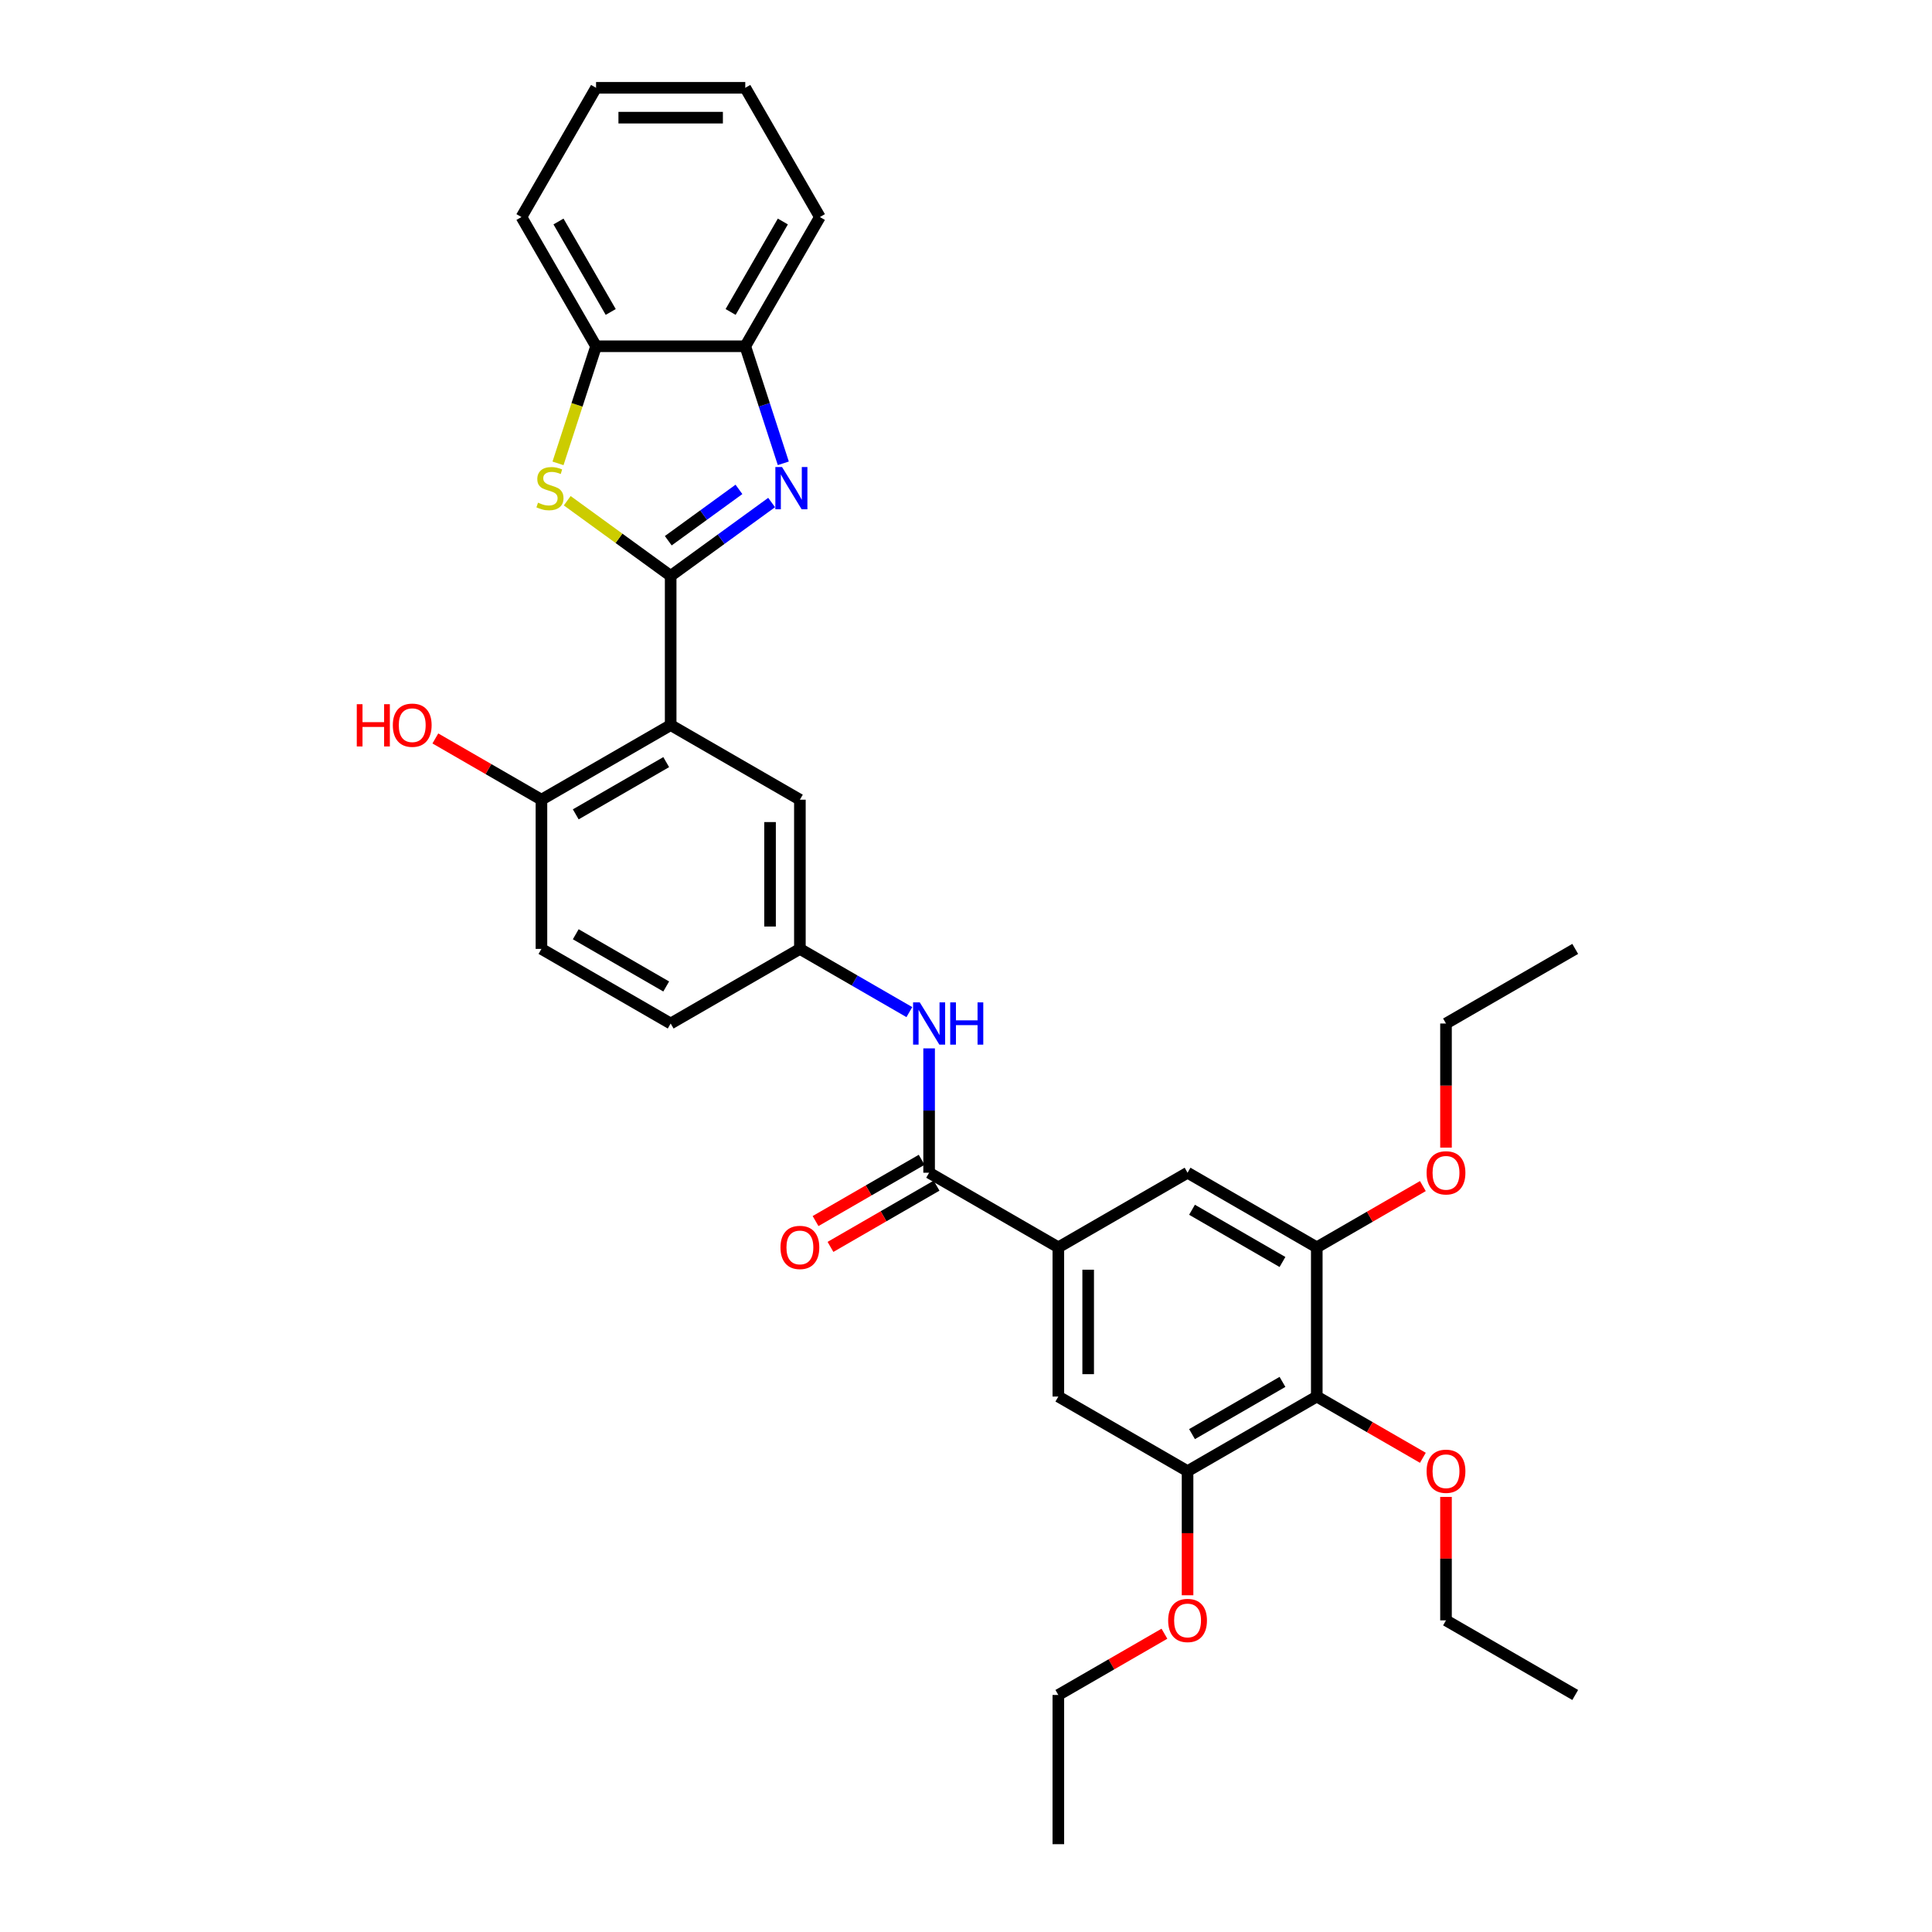 <?xml version='1.0' encoding='iso-8859-1'?>
<svg version='1.1' baseProfile='full'
              xmlns='http://www.w3.org/2000/svg'
                      xmlns:rdkit='http://www.rdkit.org/xml'
                      xmlns:xlink='http://www.w3.org/1999/xlink'
                  xml:space='preserve'
width='1000px' height='1000px' viewBox='0 0 1000 1000'>
<!-- END OF HEADER -->
<rect style='opacity:1.0;fill:#FFFFFF;stroke:none' width='1000' height='1000' x='0' y='0'> </rect>
<path class='bond-0' d='M 347.137,298.072 L 373.266,279.089' style='fill:none;fill-rule:evenodd;stroke:#000000;stroke-width:6px;stroke-linecap:butt;stroke-linejoin:miter;stroke-opacity:1' />
<path class='bond-0' d='M 373.266,279.089 L 399.394,260.106' style='fill:none;fill-rule:evenodd;stroke:#0000FF;stroke-width:6px;stroke-linecap:butt;stroke-linejoin:miter;stroke-opacity:1' />
<path class='bond-0' d='M 345.897,279.881 L 364.186,266.593' style='fill:none;fill-rule:evenodd;stroke:#000000;stroke-width:6px;stroke-linecap:butt;stroke-linejoin:miter;stroke-opacity:1' />
<path class='bond-0' d='M 364.186,266.593 L 382.476,253.304' style='fill:none;fill-rule:evenodd;stroke:#0000FF;stroke-width:6px;stroke-linecap:butt;stroke-linejoin:miter;stroke-opacity:1' />
<path class='bond-1' d='M 347.137,298.072 L 347.137,375.305' style='fill:none;fill-rule:evenodd;stroke:#000000;stroke-width:6px;stroke-linecap:butt;stroke-linejoin:miter;stroke-opacity:1' />
<path class='bond-2' d='M 347.137,298.072 L 320.368,278.623' style='fill:none;fill-rule:evenodd;stroke:#000000;stroke-width:6px;stroke-linecap:butt;stroke-linejoin:miter;stroke-opacity:1' />
<path class='bond-2' d='M 320.368,278.623 L 293.599,259.174' style='fill:none;fill-rule:evenodd;stroke:#CCCC00;stroke-width:6px;stroke-linecap:butt;stroke-linejoin:miter;stroke-opacity:1' />
<path class='bond-8' d='M 405.439,239.81 L 395.596,209.517' style='fill:none;fill-rule:evenodd;stroke:#0000FF;stroke-width:6px;stroke-linecap:butt;stroke-linejoin:miter;stroke-opacity:1' />
<path class='bond-8' d='M 395.596,209.517 L 385.753,179.224' style='fill:none;fill-rule:evenodd;stroke:#000000;stroke-width:6px;stroke-linecap:butt;stroke-linejoin:miter;stroke-opacity:1' />
<path class='bond-13' d='M 347.137,375.305 L 280.252,413.921' style='fill:none;fill-rule:evenodd;stroke:#000000;stroke-width:6px;stroke-linecap:butt;stroke-linejoin:miter;stroke-opacity:1' />
<path class='bond-13' d='M 344.828,394.474 L 298.008,421.505' style='fill:none;fill-rule:evenodd;stroke:#000000;stroke-width:6px;stroke-linecap:butt;stroke-linejoin:miter;stroke-opacity:1' />
<path class='bond-14' d='M 347.137,375.305 L 414.022,413.921' style='fill:none;fill-rule:evenodd;stroke:#000000;stroke-width:6px;stroke-linecap:butt;stroke-linejoin:miter;stroke-opacity:1' />
<path class='bond-9' d='M 288.826,239.841 L 298.674,209.533' style='fill:none;fill-rule:evenodd;stroke:#CCCC00;stroke-width:6px;stroke-linecap:butt;stroke-linejoin:miter;stroke-opacity:1' />
<path class='bond-9' d='M 298.674,209.533 L 308.521,179.224' style='fill:none;fill-rule:evenodd;stroke:#000000;stroke-width:6px;stroke-linecap:butt;stroke-linejoin:miter;stroke-opacity:1' />
<path class='bond-3' d='M 480.907,607.001 L 480.907,574.818' style='fill:none;fill-rule:evenodd;stroke:#000000;stroke-width:6px;stroke-linecap:butt;stroke-linejoin:miter;stroke-opacity:1' />
<path class='bond-3' d='M 480.907,574.818 L 480.907,542.636' style='fill:none;fill-rule:evenodd;stroke:#0000FF;stroke-width:6px;stroke-linecap:butt;stroke-linejoin:miter;stroke-opacity:1' />
<path class='bond-4' d='M 480.907,607.001 L 547.792,645.617' style='fill:none;fill-rule:evenodd;stroke:#000000;stroke-width:6px;stroke-linecap:butt;stroke-linejoin:miter;stroke-opacity:1' />
<path class='bond-16' d='M 477.046,600.312 L 449.589,616.165' style='fill:none;fill-rule:evenodd;stroke:#000000;stroke-width:6px;stroke-linecap:butt;stroke-linejoin:miter;stroke-opacity:1' />
<path class='bond-16' d='M 449.589,616.165 L 422.132,632.017' style='fill:none;fill-rule:evenodd;stroke:#FF0000;stroke-width:6px;stroke-linecap:butt;stroke-linejoin:miter;stroke-opacity:1' />
<path class='bond-16' d='M 484.769,613.689 L 457.312,629.542' style='fill:none;fill-rule:evenodd;stroke:#000000;stroke-width:6px;stroke-linecap:butt;stroke-linejoin:miter;stroke-opacity:1' />
<path class='bond-16' d='M 457.312,629.542 L 429.855,645.394' style='fill:none;fill-rule:evenodd;stroke:#FF0000;stroke-width:6px;stroke-linecap:butt;stroke-linejoin:miter;stroke-opacity:1' />
<path class='bond-11' d='M 547.792,645.617 L 614.677,607.001' style='fill:none;fill-rule:evenodd;stroke:#000000;stroke-width:6px;stroke-linecap:butt;stroke-linejoin:miter;stroke-opacity:1' />
<path class='bond-12' d='M 547.792,645.617 L 547.792,722.849' style='fill:none;fill-rule:evenodd;stroke:#000000;stroke-width:6px;stroke-linecap:butt;stroke-linejoin:miter;stroke-opacity:1' />
<path class='bond-12' d='M 563.239,657.202 L 563.239,711.264' style='fill:none;fill-rule:evenodd;stroke:#000000;stroke-width:6px;stroke-linecap:butt;stroke-linejoin:miter;stroke-opacity:1' />
<path class='bond-5' d='M 681.562,722.849 L 614.677,761.465' style='fill:none;fill-rule:evenodd;stroke:#000000;stroke-width:6px;stroke-linecap:butt;stroke-linejoin:miter;stroke-opacity:1' />
<path class='bond-5' d='M 663.806,715.265 L 616.987,742.296' style='fill:none;fill-rule:evenodd;stroke:#000000;stroke-width:6px;stroke-linecap:butt;stroke-linejoin:miter;stroke-opacity:1' />
<path class='bond-18' d='M 681.562,722.849 L 709.019,738.701' style='fill:none;fill-rule:evenodd;stroke:#000000;stroke-width:6px;stroke-linecap:butt;stroke-linejoin:miter;stroke-opacity:1' />
<path class='bond-18' d='M 709.019,738.701 L 736.476,754.554' style='fill:none;fill-rule:evenodd;stroke:#FF0000;stroke-width:6px;stroke-linecap:butt;stroke-linejoin:miter;stroke-opacity:1' />
<path class='bond-36' d='M 681.562,722.849 L 681.562,645.617' style='fill:none;fill-rule:evenodd;stroke:#000000;stroke-width:6px;stroke-linecap:butt;stroke-linejoin:miter;stroke-opacity:1' />
<path class='bond-6' d='M 681.562,645.617 L 614.677,607.001' style='fill:none;fill-rule:evenodd;stroke:#000000;stroke-width:6px;stroke-linecap:butt;stroke-linejoin:miter;stroke-opacity:1' />
<path class='bond-6' d='M 663.806,653.202 L 616.987,626.17' style='fill:none;fill-rule:evenodd;stroke:#000000;stroke-width:6px;stroke-linecap:butt;stroke-linejoin:miter;stroke-opacity:1' />
<path class='bond-21' d='M 681.562,645.617 L 709.019,629.765' style='fill:none;fill-rule:evenodd;stroke:#000000;stroke-width:6px;stroke-linecap:butt;stroke-linejoin:miter;stroke-opacity:1' />
<path class='bond-21' d='M 709.019,629.765 L 736.476,613.912' style='fill:none;fill-rule:evenodd;stroke:#FF0000;stroke-width:6px;stroke-linecap:butt;stroke-linejoin:miter;stroke-opacity:1' />
<path class='bond-7' d='M 614.677,761.465 L 547.792,722.849' style='fill:none;fill-rule:evenodd;stroke:#000000;stroke-width:6px;stroke-linecap:butt;stroke-linejoin:miter;stroke-opacity:1' />
<path class='bond-20' d='M 614.677,761.465 L 614.677,793.586' style='fill:none;fill-rule:evenodd;stroke:#000000;stroke-width:6px;stroke-linecap:butt;stroke-linejoin:miter;stroke-opacity:1' />
<path class='bond-20' d='M 614.677,793.586 L 614.677,825.707' style='fill:none;fill-rule:evenodd;stroke:#FF0000;stroke-width:6px;stroke-linecap:butt;stroke-linejoin:miter;stroke-opacity:1' />
<path class='bond-23' d='M 385.753,179.224 L 424.369,112.34' style='fill:none;fill-rule:evenodd;stroke:#000000;stroke-width:6px;stroke-linecap:butt;stroke-linejoin:miter;stroke-opacity:1' />
<path class='bond-23' d='M 378.169,161.469 L 405.2,114.649' style='fill:none;fill-rule:evenodd;stroke:#000000;stroke-width:6px;stroke-linecap:butt;stroke-linejoin:miter;stroke-opacity:1' />
<path class='bond-33' d='M 385.753,179.224 L 308.521,179.224' style='fill:none;fill-rule:evenodd;stroke:#000000;stroke-width:6px;stroke-linecap:butt;stroke-linejoin:miter;stroke-opacity:1' />
<path class='bond-24' d='M 308.521,179.224 L 269.905,112.34' style='fill:none;fill-rule:evenodd;stroke:#000000;stroke-width:6px;stroke-linecap:butt;stroke-linejoin:miter;stroke-opacity:1' />
<path class='bond-24' d='M 316.106,161.469 L 289.075,114.649' style='fill:none;fill-rule:evenodd;stroke:#000000;stroke-width:6px;stroke-linecap:butt;stroke-linejoin:miter;stroke-opacity:1' />
<path class='bond-10' d='M 470.682,523.865 L 442.352,507.509' style='fill:none;fill-rule:evenodd;stroke:#0000FF;stroke-width:6px;stroke-linecap:butt;stroke-linejoin:miter;stroke-opacity:1' />
<path class='bond-10' d='M 442.352,507.509 L 414.022,491.153' style='fill:none;fill-rule:evenodd;stroke:#000000;stroke-width:6px;stroke-linecap:butt;stroke-linejoin:miter;stroke-opacity:1' />
<path class='bond-17' d='M 280.252,413.921 L 280.252,491.153' style='fill:none;fill-rule:evenodd;stroke:#000000;stroke-width:6px;stroke-linecap:butt;stroke-linejoin:miter;stroke-opacity:1' />
<path class='bond-22' d='M 280.252,413.921 L 252.795,398.068' style='fill:none;fill-rule:evenodd;stroke:#000000;stroke-width:6px;stroke-linecap:butt;stroke-linejoin:miter;stroke-opacity:1' />
<path class='bond-22' d='M 252.795,398.068 L 225.338,382.216' style='fill:none;fill-rule:evenodd;stroke:#FF0000;stroke-width:6px;stroke-linecap:butt;stroke-linejoin:miter;stroke-opacity:1' />
<path class='bond-15' d='M 414.022,413.921 L 414.022,491.153' style='fill:none;fill-rule:evenodd;stroke:#000000;stroke-width:6px;stroke-linecap:butt;stroke-linejoin:miter;stroke-opacity:1' />
<path class='bond-15' d='M 398.576,425.505 L 398.576,479.568' style='fill:none;fill-rule:evenodd;stroke:#000000;stroke-width:6px;stroke-linecap:butt;stroke-linejoin:miter;stroke-opacity:1' />
<path class='bond-19' d='M 414.022,491.153 L 347.137,529.769' style='fill:none;fill-rule:evenodd;stroke:#000000;stroke-width:6px;stroke-linecap:butt;stroke-linejoin:miter;stroke-opacity:1' />
<path class='bond-34' d='M 280.252,491.153 L 347.137,529.769' style='fill:none;fill-rule:evenodd;stroke:#000000;stroke-width:6px;stroke-linecap:butt;stroke-linejoin:miter;stroke-opacity:1' />
<path class='bond-34' d='M 298.008,483.568 L 344.828,510.599' style='fill:none;fill-rule:evenodd;stroke:#000000;stroke-width:6px;stroke-linecap:butt;stroke-linejoin:miter;stroke-opacity:1' />
<path class='bond-25' d='M 748.447,774.795 L 748.447,806.746' style='fill:none;fill-rule:evenodd;stroke:#FF0000;stroke-width:6px;stroke-linecap:butt;stroke-linejoin:miter;stroke-opacity:1' />
<path class='bond-25' d='M 748.447,806.746 L 748.447,838.697' style='fill:none;fill-rule:evenodd;stroke:#000000;stroke-width:6px;stroke-linecap:butt;stroke-linejoin:miter;stroke-opacity:1' />
<path class='bond-26' d='M 602.706,845.609 L 575.249,861.461' style='fill:none;fill-rule:evenodd;stroke:#FF0000;stroke-width:6px;stroke-linecap:butt;stroke-linejoin:miter;stroke-opacity:1' />
<path class='bond-26' d='M 575.249,861.461 L 547.792,877.313' style='fill:none;fill-rule:evenodd;stroke:#000000;stroke-width:6px;stroke-linecap:butt;stroke-linejoin:miter;stroke-opacity:1' />
<path class='bond-27' d='M 748.447,594.011 L 748.447,561.89' style='fill:none;fill-rule:evenodd;stroke:#FF0000;stroke-width:6px;stroke-linecap:butt;stroke-linejoin:miter;stroke-opacity:1' />
<path class='bond-27' d='M 748.447,561.89 L 748.447,529.769' style='fill:none;fill-rule:evenodd;stroke:#000000;stroke-width:6px;stroke-linecap:butt;stroke-linejoin:miter;stroke-opacity:1' />
<path class='bond-32' d='M 424.369,112.34 L 385.753,45.455' style='fill:none;fill-rule:evenodd;stroke:#000000;stroke-width:6px;stroke-linecap:butt;stroke-linejoin:miter;stroke-opacity:1' />
<path class='bond-31' d='M 269.905,112.34 L 308.521,45.455' style='fill:none;fill-rule:evenodd;stroke:#000000;stroke-width:6px;stroke-linecap:butt;stroke-linejoin:miter;stroke-opacity:1' />
<path class='bond-29' d='M 748.447,838.697 L 815.332,877.313' style='fill:none;fill-rule:evenodd;stroke:#000000;stroke-width:6px;stroke-linecap:butt;stroke-linejoin:miter;stroke-opacity:1' />
<path class='bond-28' d='M 547.792,877.313 L 547.792,954.545' style='fill:none;fill-rule:evenodd;stroke:#000000;stroke-width:6px;stroke-linecap:butt;stroke-linejoin:miter;stroke-opacity:1' />
<path class='bond-30' d='M 748.447,529.769 L 815.332,491.153' style='fill:none;fill-rule:evenodd;stroke:#000000;stroke-width:6px;stroke-linecap:butt;stroke-linejoin:miter;stroke-opacity:1' />
<path class='bond-35' d='M 308.521,45.455 L 385.753,45.455' style='fill:none;fill-rule:evenodd;stroke:#000000;stroke-width:6px;stroke-linecap:butt;stroke-linejoin:miter;stroke-opacity:1' />
<path class='bond-35' d='M 320.106,60.901 L 374.169,60.901' style='fill:none;fill-rule:evenodd;stroke:#000000;stroke-width:6px;stroke-linecap:butt;stroke-linejoin:miter;stroke-opacity:1' />
<path  class='atom-1' d='M 404.785 241.741
L 411.952 253.325
Q 412.662 254.468, 413.805 256.538
Q 414.948 258.608, 415.01 258.732
L 415.01 241.741
L 417.914 241.741
L 417.914 263.613
L 414.918 263.613
L 407.225 250.947
Q 406.329 249.464, 405.372 247.765
Q 404.445 246.066, 404.167 245.54
L 404.167 263.613
L 401.325 263.613
L 401.325 241.741
L 404.785 241.741
' fill='#0000FF'/>
<path  class='atom-3' d='M 278.477 260.184
Q 278.724 260.276, 279.743 260.709
Q 280.763 261.141, 281.875 261.419
Q 283.018 261.666, 284.13 261.666
Q 286.2 261.666, 287.405 260.678
Q 288.609 259.658, 288.609 257.897
Q 288.609 256.693, 287.992 255.951
Q 287.405 255.21, 286.478 254.808
Q 285.551 254.407, 284.006 253.943
Q 282.06 253.356, 280.886 252.8
Q 279.743 252.244, 278.909 251.07
Q 278.106 249.896, 278.106 247.919
Q 278.106 245.17, 279.959 243.471
Q 281.844 241.771, 285.551 241.771
Q 288.084 241.771, 290.957 242.976
L 290.247 245.355
Q 287.621 244.274, 285.644 244.274
Q 283.512 244.274, 282.338 245.17
Q 281.164 246.035, 281.195 247.548
Q 281.195 248.722, 281.782 249.433
Q 282.4 250.143, 283.265 250.545
Q 284.161 250.947, 285.644 251.41
Q 287.621 252.028, 288.795 252.646
Q 289.969 253.264, 290.803 254.53
Q 291.668 255.766, 291.668 257.897
Q 291.668 260.925, 289.629 262.562
Q 287.621 264.169, 284.254 264.169
Q 282.307 264.169, 280.824 263.736
Q 279.373 263.335, 277.643 262.624
L 278.477 260.184
' fill='#CCCC00'/>
<path  class='atom-11' d='M 476.073 518.833
L 483.24 530.418
Q 483.95 531.561, 485.093 533.63
Q 486.236 535.7, 486.298 535.824
L 486.298 518.833
L 489.202 518.833
L 489.202 540.705
L 486.205 540.705
L 478.513 528.039
Q 477.617 526.556, 476.659 524.857
Q 475.733 523.158, 475.455 522.633
L 475.455 540.705
L 472.613 540.705
L 472.613 518.833
L 476.073 518.833
' fill='#0000FF'/>
<path  class='atom-11' d='M 491.828 518.833
L 494.794 518.833
L 494.794 528.132
L 505.977 528.132
L 505.977 518.833
L 508.942 518.833
L 508.942 540.705
L 505.977 540.705
L 505.977 530.603
L 494.794 530.603
L 494.794 540.705
L 491.828 540.705
L 491.828 518.833
' fill='#0000FF'/>
<path  class='atom-17' d='M 403.982 645.679
Q 403.982 640.427, 406.577 637.492
Q 409.172 634.557, 414.022 634.557
Q 418.872 634.557, 421.467 637.492
Q 424.062 640.427, 424.062 645.679
Q 424.062 650.992, 421.437 654.02
Q 418.811 657.016, 414.022 657.016
Q 409.203 657.016, 406.577 654.02
Q 403.982 651.023, 403.982 645.679
M 414.022 654.545
Q 417.359 654.545, 419.15 652.321
Q 420.973 650.066, 420.973 645.679
Q 420.973 641.385, 419.15 639.222
Q 417.359 637.029, 414.022 637.029
Q 410.686 637.029, 408.863 639.191
Q 407.071 641.354, 407.071 645.679
Q 407.071 650.096, 408.863 652.321
Q 410.686 654.545, 414.022 654.545
' fill='#FF0000'/>
<path  class='atom-19' d='M 738.407 761.527
Q 738.407 756.275, 741.002 753.34
Q 743.597 750.406, 748.447 750.406
Q 753.297 750.406, 755.892 753.34
Q 758.487 756.275, 758.487 761.527
Q 758.487 766.841, 755.861 769.868
Q 753.236 772.865, 748.447 772.865
Q 743.628 772.865, 741.002 769.868
Q 738.407 766.871, 738.407 761.527
M 748.447 770.393
Q 751.784 770.393, 753.575 768.169
Q 755.398 765.914, 755.398 761.527
Q 755.398 757.233, 753.575 755.07
Q 751.784 752.877, 748.447 752.877
Q 745.111 752.877, 743.288 755.039
Q 741.496 757.202, 741.496 761.527
Q 741.496 765.945, 743.288 768.169
Q 745.111 770.393, 748.447 770.393
' fill='#FF0000'/>
<path  class='atom-21' d='M 604.637 838.759
Q 604.637 833.507, 607.232 830.572
Q 609.827 827.638, 614.677 827.638
Q 619.527 827.638, 622.122 830.572
Q 624.717 833.507, 624.717 838.759
Q 624.717 844.073, 622.091 847.1
Q 619.466 850.097, 614.677 850.097
Q 609.858 850.097, 607.232 847.1
Q 604.637 844.104, 604.637 838.759
M 614.677 847.625
Q 618.014 847.625, 619.805 845.401
Q 621.628 843.146, 621.628 838.759
Q 621.628 834.465, 619.805 832.302
Q 618.014 830.109, 614.677 830.109
Q 611.341 830.109, 609.518 832.272
Q 607.726 834.434, 607.726 838.759
Q 607.726 843.177, 609.518 845.401
Q 611.341 847.625, 614.677 847.625
' fill='#FF0000'/>
<path  class='atom-22' d='M 738.407 607.063
Q 738.407 601.811, 741.002 598.876
Q 743.597 595.941, 748.447 595.941
Q 753.297 595.941, 755.892 598.876
Q 758.487 601.811, 758.487 607.063
Q 758.487 612.376, 755.861 615.404
Q 753.236 618.4, 748.447 618.4
Q 743.628 618.4, 741.002 615.404
Q 738.407 612.407, 738.407 607.063
M 748.447 615.929
Q 751.784 615.929, 753.575 613.705
Q 755.398 611.45, 755.398 607.063
Q 755.398 602.769, 753.575 600.606
Q 751.784 598.413, 748.447 598.413
Q 745.111 598.413, 743.288 600.575
Q 741.496 602.738, 741.496 607.063
Q 741.496 611.48, 743.288 613.705
Q 745.111 615.929, 748.447 615.929
' fill='#FF0000'/>
<path  class='atom-23' d='M 184.668 364.492
L 187.634 364.492
L 187.634 373.791
L 198.817 373.791
L 198.817 364.492
L 201.783 364.492
L 201.783 386.364
L 198.817 386.364
L 198.817 376.262
L 187.634 376.262
L 187.634 386.364
L 184.668 386.364
L 184.668 364.492
' fill='#FF0000'/>
<path  class='atom-23' d='M 203.327 375.366
Q 203.327 370.115, 205.922 367.18
Q 208.517 364.245, 213.367 364.245
Q 218.218 364.245, 220.813 367.18
Q 223.408 370.115, 223.408 375.366
Q 223.408 380.68, 220.782 383.707
Q 218.156 386.704, 213.367 386.704
Q 208.548 386.704, 205.922 383.707
Q 203.327 380.711, 203.327 375.366
M 213.367 384.233
Q 216.704 384.233, 218.496 382.008
Q 220.318 379.753, 220.318 375.366
Q 220.318 371.072, 218.496 368.91
Q 216.704 366.716, 213.367 366.716
Q 210.031 366.716, 208.208 368.879
Q 206.416 371.041, 206.416 375.366
Q 206.416 379.784, 208.208 382.008
Q 210.031 384.233, 213.367 384.233
' fill='#FF0000'/>
</svg>
